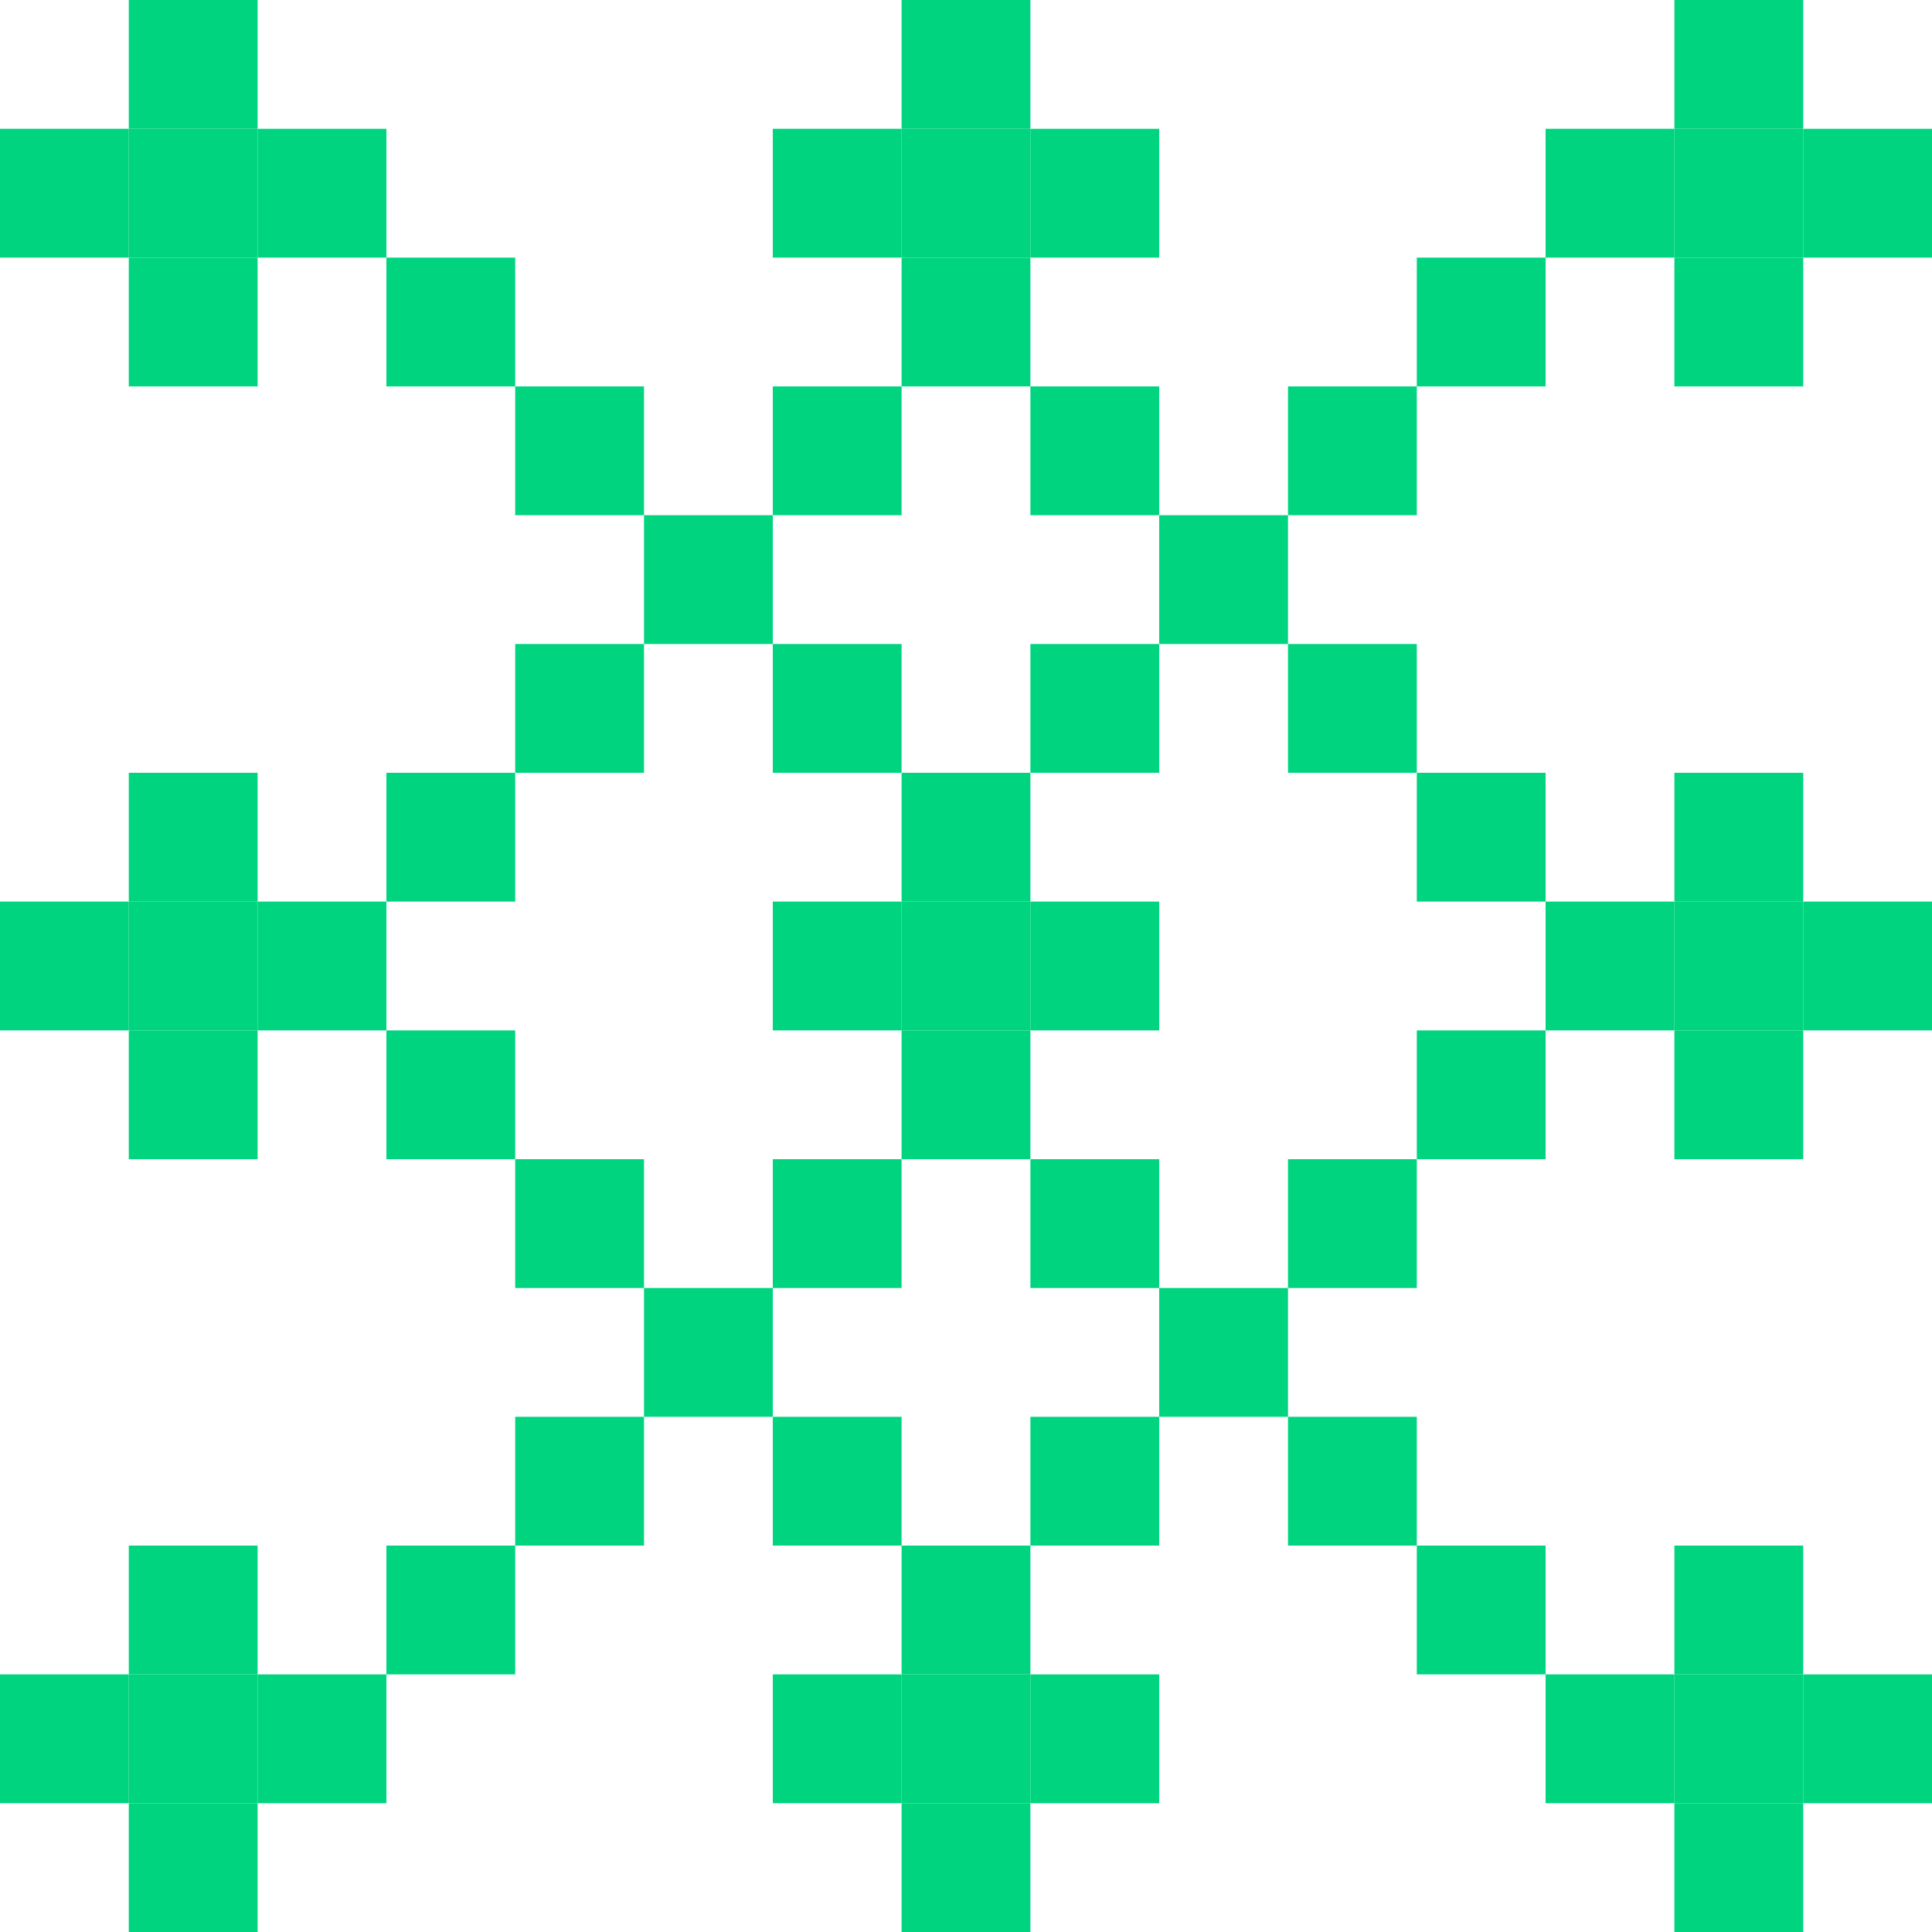 <svg width="60" height="60" viewBox="0 0 60 60" fill="none" xmlns="http://www.w3.org/2000/svg">
<g clip-path="url(#clip0_456_1484)">
<rect x="8" y="52" width="4" height="4" fill="#00D47F"/>
<rect x="8" y="28" width="4" height="4" fill="#00D47F"/>
<rect x="8" y="4" width="4" height="4" fill="#00D47F"/>
<rect x="56" y="52" width="4" height="4" fill="#00D47F"/>
<rect x="56" y="28" width="4" height="4" fill="#00D47F"/>
<rect x="56" y="4" width="4" height="4" fill="#00D47F"/>
<rect x="32" y="52" width="4" height="4" fill="#00D47F"/>
<rect x="32" y="28" width="4" height="4" fill="#00D47F"/>
<rect x="32" y="4" width="4" height="4" fill="#00D47F"/>
<rect x="4" y="48" width="4" height="4" fill="#00D47F"/>
<rect x="4" y="24" width="4" height="4" fill="#00D47F"/>
<rect x="4" width="4" height="4" fill="#00D47F"/>
<rect x="52" y="48" width="4" height="4" fill="#00D47F"/>
<rect x="52" y="24" width="4" height="4" fill="#00D47F"/>
<rect x="52" width="4" height="4" fill="#00D47F"/>
<rect x="28" y="48" width="4" height="4" fill="#00D47F"/>
<rect x="28" y="24" width="4" height="4" fill="#00D47F"/>
<rect x="24" y="20" width="4" height="4" fill="#00D47F"/>
<rect x="32" y="20" width="4" height="4" fill="#00D47F"/>
<rect x="36" y="16" width="4" height="4" fill="#00D47F"/>
<rect x="32" y="12" width="4" height="4" fill="#00D47F"/>
<rect x="24" y="12" width="4" height="4" fill="#00D47F"/>
<rect x="40" y="12" width="4" height="4" fill="#00D47F"/>
<rect x="44" y="8" width="4" height="4" fill="#00D47F"/>
<rect x="20" y="16" width="4" height="4" fill="#00D47F"/>
<rect x="16" y="12" width="4" height="4" fill="#00D47F"/>
<rect x="12" y="8" width="4" height="4" fill="#00D47F"/>
<rect x="36" y="40" width="4" height="4" transform="rotate(-180 36 40)" fill="#00D47F"/>
<rect x="28" y="40" width="4" height="4" transform="rotate(-180 28 40)" fill="#00D47F"/>
<rect x="24" y="44" width="4" height="4" transform="rotate(-180 24 44)" fill="#00D47F"/>
<rect x="20" y="40" width="4" height="4" transform="rotate(-180 20 40)" fill="#00D47F"/>
<rect x="16" y="36" width="4" height="4" transform="rotate(-180 16 36)" fill="#00D47F"/>
<rect x="16" y="28" width="4" height="4" transform="rotate(-180 16 28)" fill="#00D47F"/>
<rect x="20" y="24" width="4" height="4" transform="rotate(-180 20 24)" fill="#00D47F"/>
<rect x="40" y="20" width="4" height="4" fill="#00D47F"/>
<rect x="44" y="24" width="4" height="4" fill="#00D47F"/>
<rect x="44" y="32" width="4" height="4" fill="#00D47F"/>
<rect x="40" y="36" width="4" height="4" fill="#00D47F"/>
<rect x="28" y="48" width="4" height="4" transform="rotate(-180 28 48)" fill="#00D47F"/>
<rect x="36" y="48" width="4" height="4" transform="rotate(-180 36 48)" fill="#00D47F"/>
<rect x="20" y="48" width="4" height="4" transform="rotate(-180 20 48)" fill="#00D47F"/>
<rect x="16" y="52" width="4" height="4" transform="rotate(-180 16 52)" fill="#00D47F"/>
<rect x="40" y="44" width="4" height="4" transform="rotate(-180 40 44)" fill="#00D47F"/>
<rect x="44" y="48" width="4" height="4" transform="rotate(-180 44 48)" fill="#00D47F"/>
<rect x="48" y="52" width="4" height="4" transform="rotate(-180 48 52)" fill="#00D47F"/>
<rect x="28" width="4" height="4" fill="#00D47F"/>
<rect x="8" y="60" width="4" height="4" transform="rotate(-180 8 60)" fill="#00D47F"/>
<rect x="8" y="36" width="4" height="4" transform="rotate(-180 8 36)" fill="#00D47F"/>
<rect x="8" y="12" width="4" height="4" transform="rotate(-180 8 12)" fill="#00D47F"/>
<rect x="56" y="60" width="4" height="4" transform="rotate(-180 56 60)" fill="#00D47F"/>
<rect x="56" y="36" width="4" height="4" transform="rotate(-180 56 36)" fill="#00D47F"/>
<rect x="56" y="12" width="4" height="4" transform="rotate(-180 56 12)" fill="#00D47F"/>
<rect x="32" y="60" width="4" height="4" transform="rotate(-180 32 60)" fill="#00D47F"/>
<rect x="32" y="36" width="4" height="4" transform="rotate(-180 32 36)" fill="#00D47F"/>
<rect x="32" y="12" width="4" height="4" transform="rotate(-180 32 12)" fill="#00D47F"/>
<rect x="8" y="56" width="4" height="4" transform="rotate(-180 8 56)" fill="#00D47F"/>
<rect x="8" y="32" width="4" height="4" transform="rotate(-180 8 32)" fill="#00D47F"/>
<rect x="8" y="8" width="4" height="4" transform="rotate(-180 8 8)" fill="#00D47F"/>
<rect x="56" y="56" width="4" height="4" transform="rotate(-180 56 56)" fill="#00D47F"/>
<rect x="56" y="32" width="4" height="4" transform="rotate(-180 56 32)" fill="#00D47F"/>
<rect x="56" y="8" width="4" height="4" transform="rotate(-180 56 8)" fill="#00D47F"/>
<rect x="32" y="56" width="4" height="4" transform="rotate(-180 32 56)" fill="#00D47F"/>
<rect x="32" y="32" width="4" height="4" transform="rotate(-180 32 32)" fill="#00D47F"/>
<rect x="32" y="8" width="4" height="4" transform="rotate(-180 32 8)" fill="#00D47F"/>
<rect x="4" y="56" width="4" height="4" transform="rotate(-180 4 56)" fill="#00D47F"/>
<rect x="4" y="32" width="4" height="4" transform="rotate(-180 4 32)" fill="#00D47F"/>
<rect x="4" y="8" width="4" height="4" transform="rotate(-180 4 8)" fill="#00D47F"/>
<rect x="52" y="56" width="4" height="4" transform="rotate(-180 52 56)" fill="#00D47F"/>
<rect x="52" y="32" width="4" height="4" transform="rotate(-180 52 32)" fill="#00D47F"/>
<rect x="52" y="8" width="4" height="4" transform="rotate(-180 52 8)" fill="#00D47F"/>
<rect x="28" y="56" width="4" height="4" transform="rotate(-180 28 56)" fill="#00D47F"/>
<rect x="28" y="32" width="4" height="4" transform="rotate(-180 28 32)" fill="#00D47F"/>
<rect x="28" y="8" width="4" height="4" transform="rotate(-180 28 8)" fill="#00D47F"/>
</g>
<defs>
<clipPath id="clip0_456_1484">
<rect width="60" height="60" fill="white"/>
</clipPath>
</defs>
</svg>
